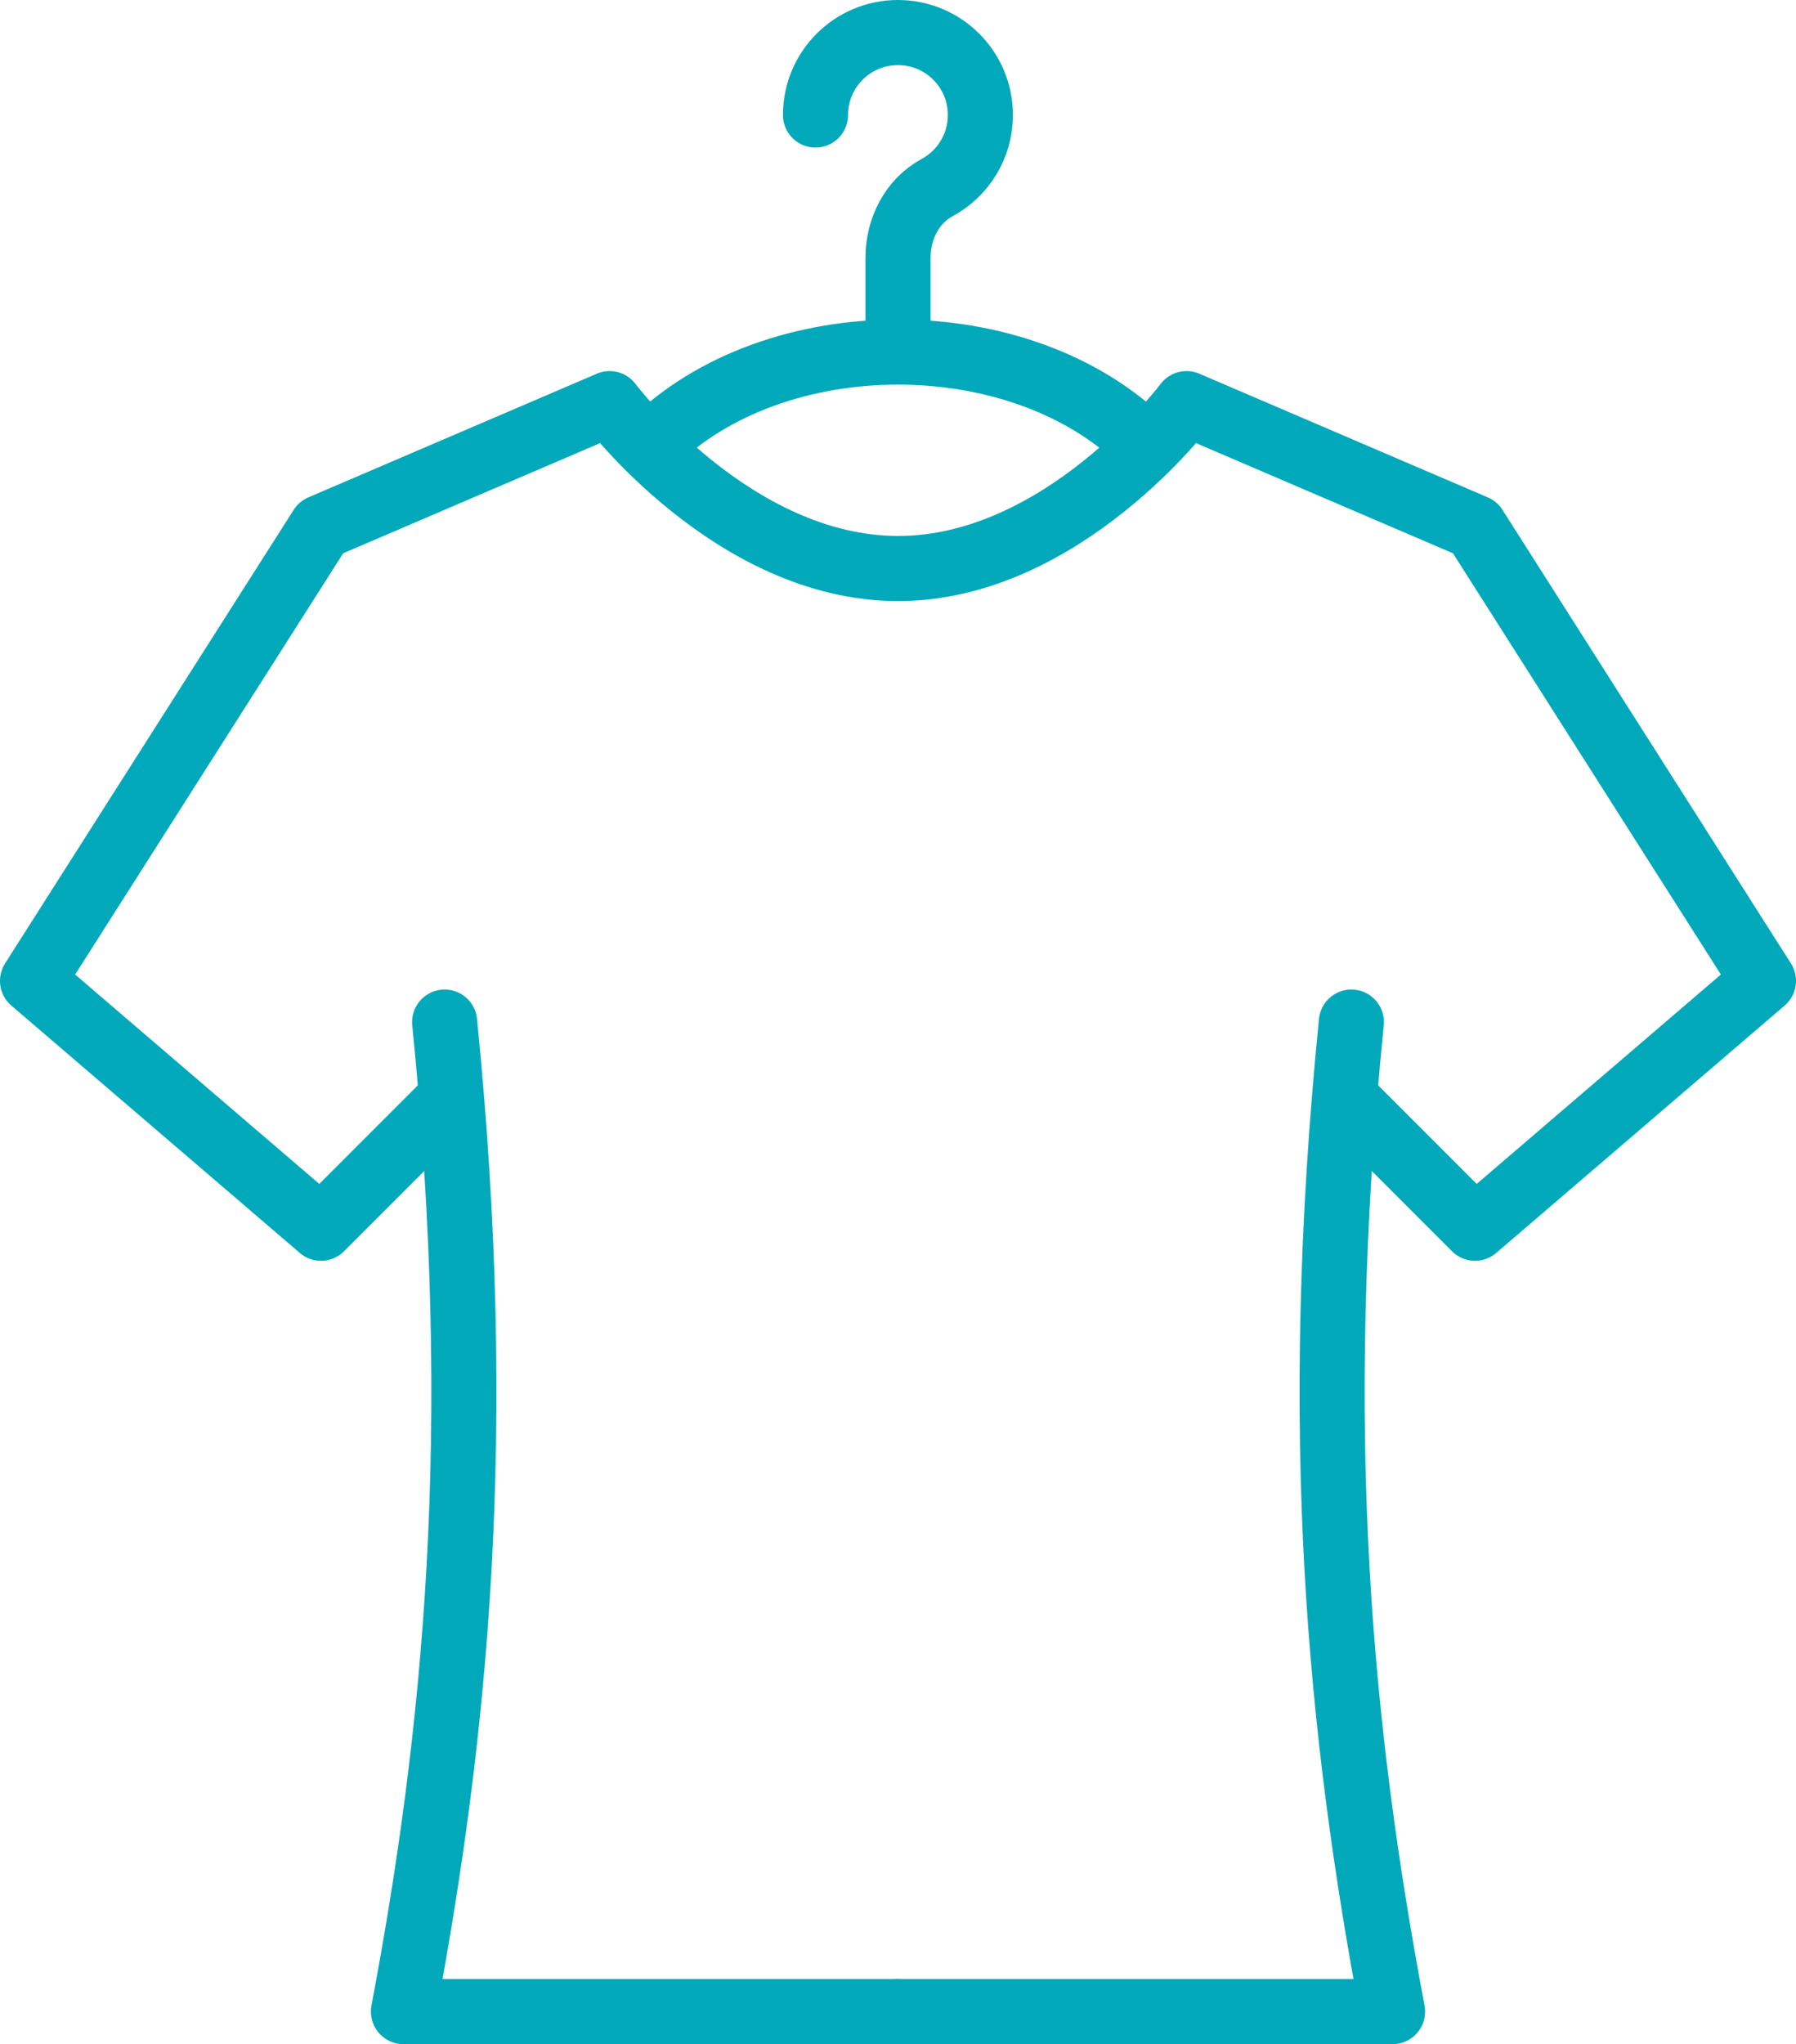 <?xml version="1.0" encoding="UTF-8"?>
<svg id="_レイヤー_2" data-name="レイヤー_2" xmlns="http://www.w3.org/2000/svg" viewBox="0 0 276 314">
  <defs>
    <style>
      .cls-1 {
        fill: none;
        stroke: #01a9ba;
        stroke-linecap: round;
        stroke-linejoin: round;
        stroke-width: 10px;
      }
    </style>
  </defs>
  <g id="Icon_Line">
    <g>
      <path class="cls-1" d="M138,309H62c8.01-42.58,12.67-88.67,6.33-152"/>
      <path class="cls-1" d="M207.67,169.67l19,19,44.33-38-44.33-69.67-44.33-19s-19,25.33-44.33,25.33-44.33-25.33-44.33-25.33l-44.33,19L5,150.67l44.33,38,19-19"/>
      <path class="cls-1" d="M138,309h76c-8.01-42.58-12.67-88.67-6.33-152"/>
      <path class="cls-1" d="M100,68.33c19-19,57-19,76,0"/>
      <path class="cls-1" d="M138,49.33v-9.75c0-4.38,2.14-8.67,5.99-10.75,3.97-2.14,6.67-6.33,6.67-11.16,0-7-5.67-12.67-12.67-12.67s-12.67,5.67-12.67,12.67"/>
    </g>
  </g>
</svg>